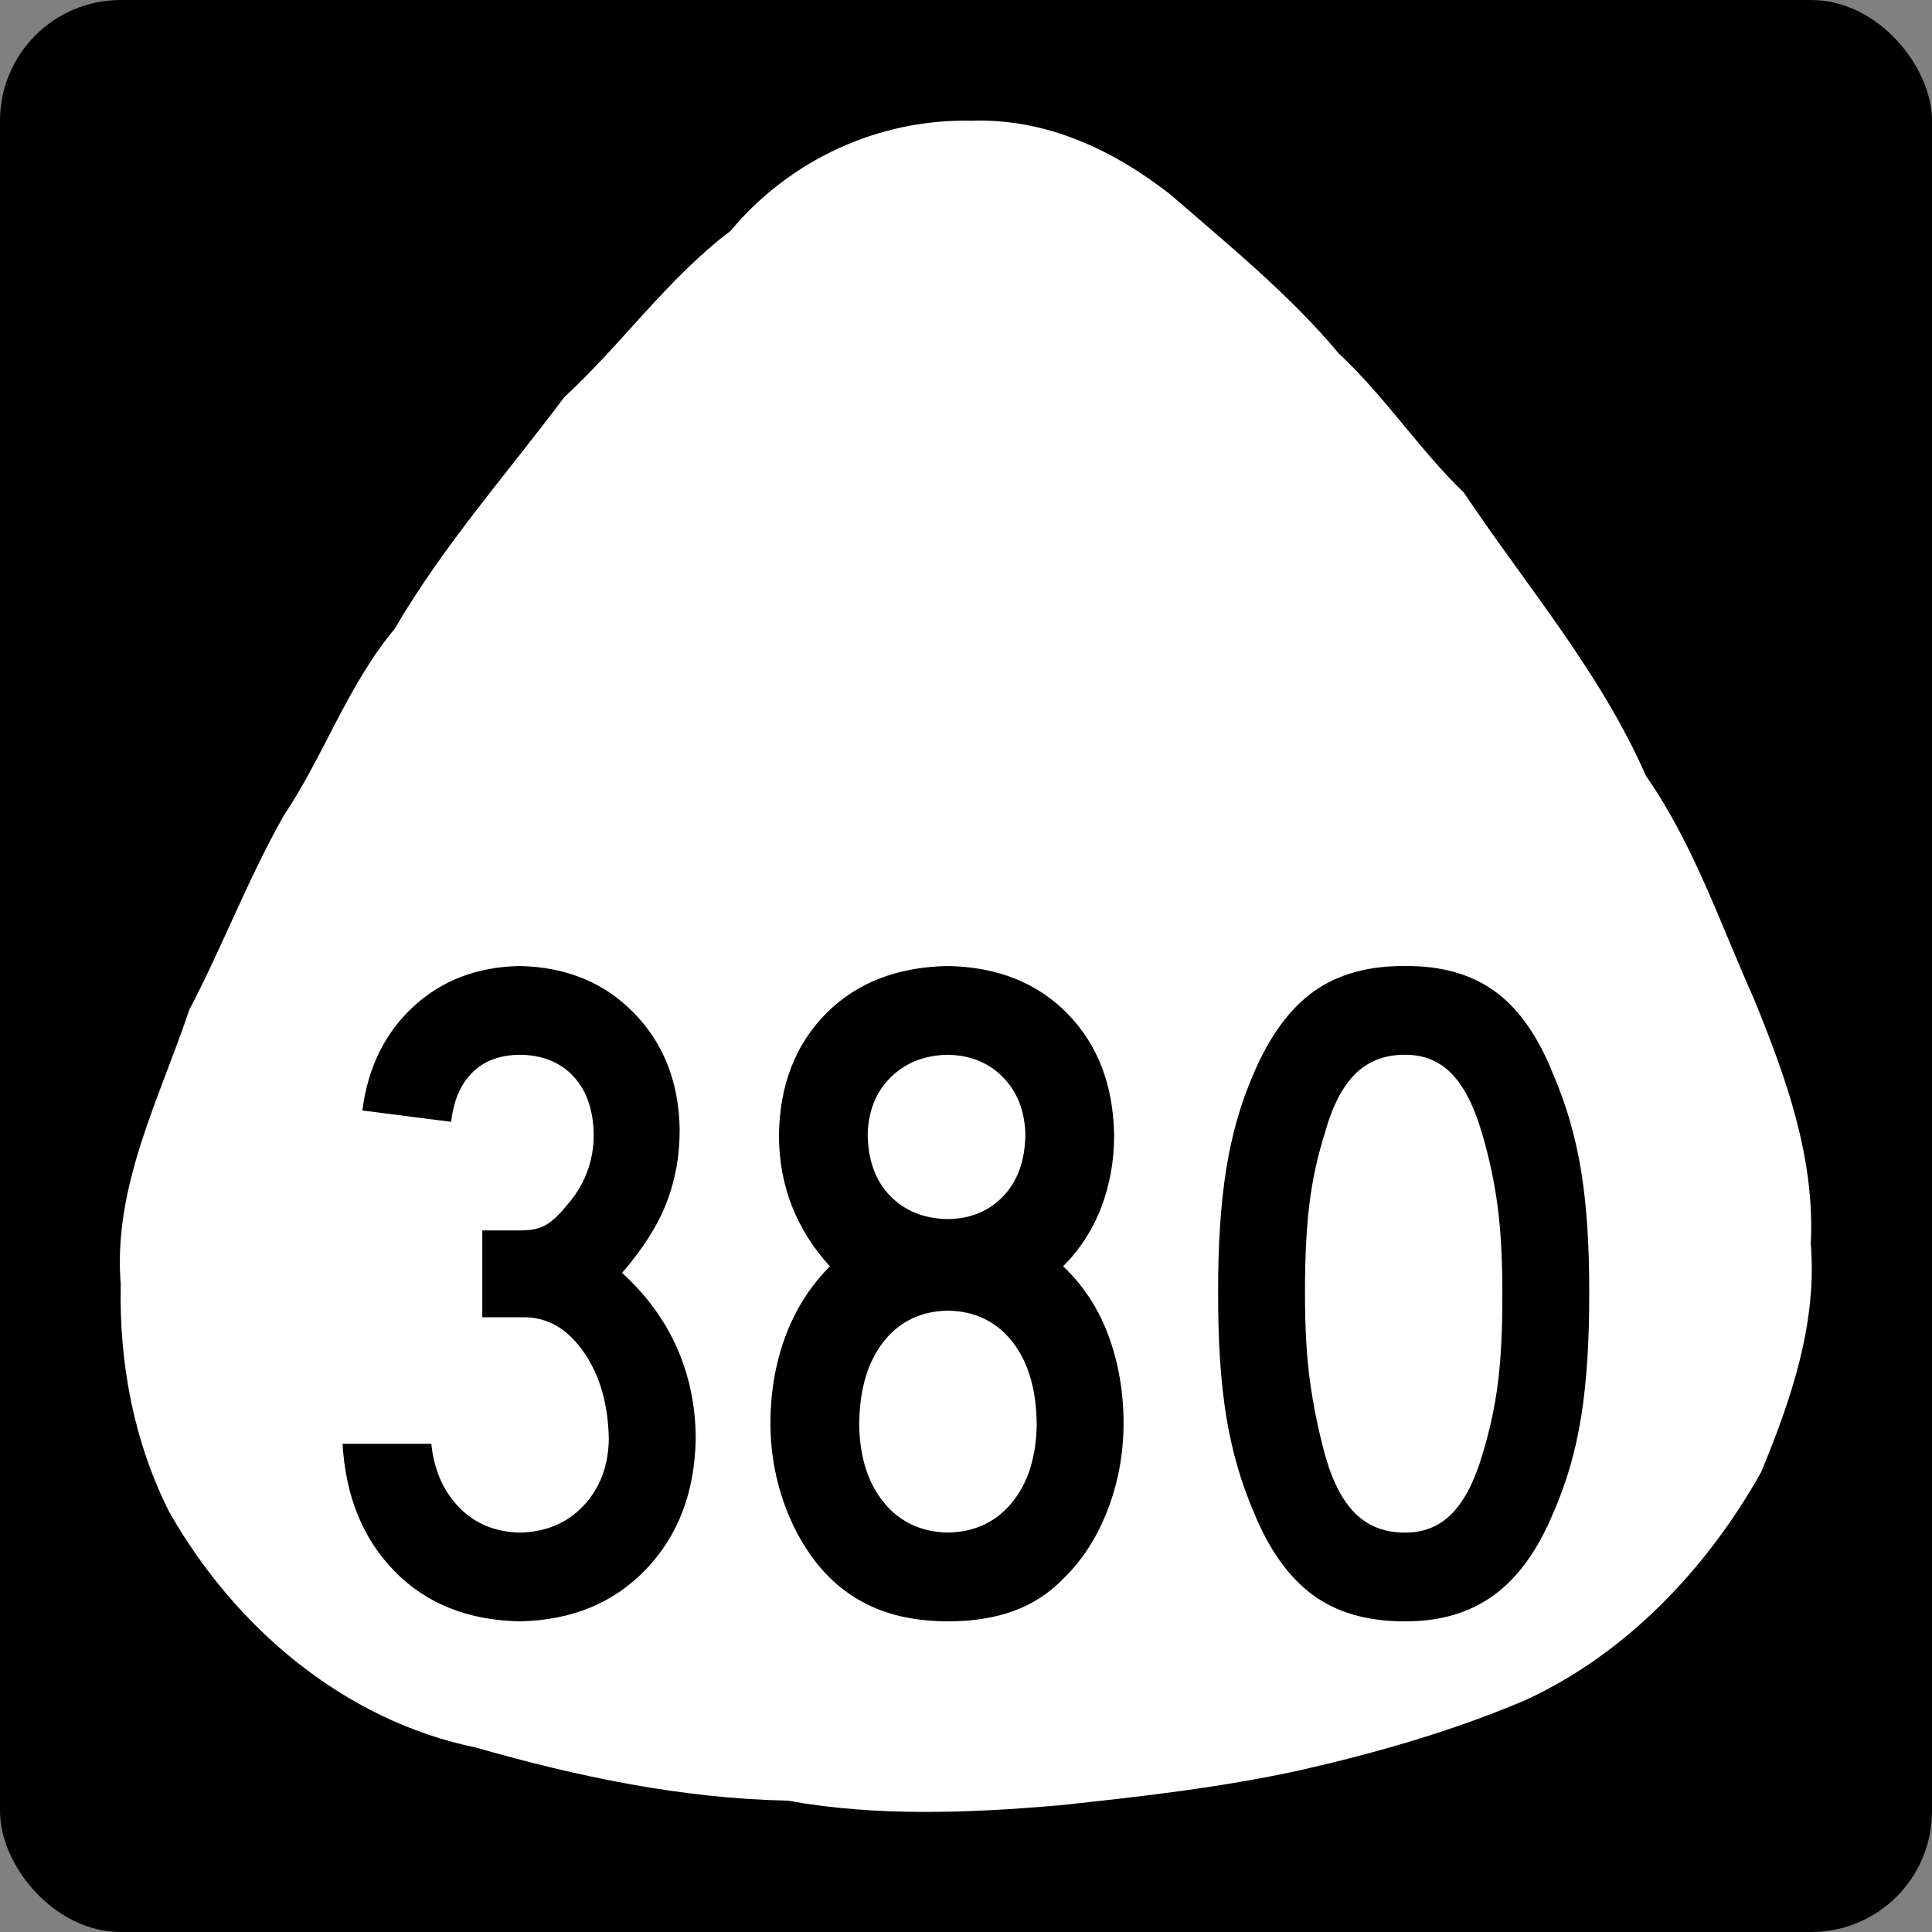 <?xml version="1.0" encoding="UTF-8" standalone="no"?>
<!-- Created with Inkscape (http://www.inkscape.org/) -->
<svg
   xmlns:svg="http://www.w3.org/2000/svg"
   xmlns="http://www.w3.org/2000/svg"
   version="1.0"
   width="600"
   height="600"
   id="svg2">
  <rect width="100%" height="100%" fill="#808080" stroke="none"/>
  <defs
     id="defs4" />
  <rect
     width="600"
     height="600"
     rx="37.5"
     ry="37.5"
     x="0"
     y="0"
     id="rect1935"
     style="fill:#000000;fill-opacity:1;stroke:none" />
  <path
     d="M 301.704,37.503 C 273.051,36.825 245.275,49.59 226.887,71.701 C 207.34,86.462 192.955,107.065 175.246,123.332 C 157.436,147.135 137.69,169.37 122.641,195.187 C 107.883,212.919 100.641,234.604 88.178,253.208 C 77.167,272.567 69.063,294.03 58.807,313.554 C 49.491,341.377 35.032,368.517 37.5,398.887 C 36.97,423.454 41.575,447.682 52.497,469.439 C 72.805,505.303 106.83,534.332 147.861,542.728 C 179.305,551.753 211.579,558.522 244.61,559.206 C 272.347,564.215 301.176,563.069 329.148,560.636 C 354.137,557.982 379.057,555.153 403.671,549.786 C 427.216,544.411 451.121,537.639 473.73,527.987 C 505.143,513.57 530.324,486.915 546.982,457.094 C 556.247,434.655 564.384,410.965 562.351,386.202 C 563.718,359.495 554.514,334.207 544.664,310.108 C 534.197,286.798 525.97,262.164 511.172,240.962 C 497.067,208.788 473.982,181.894 454.597,152.971 C 440.994,139.903 430.013,123.009 415.801,109.819 C 400.408,91.385 381.571,76.12 363.252,60.229 C 345.61,46.507 324.832,36.686 301.704,37.503 L 301.704,37.503 z"
     id="rect1955"
     style="fill:#ffffff;fill-opacity:1;stroke:none" />
  <path
     d="M 216.056,446.922 C 216.056,436.909 214.15,427.537 210.338,418.807 C 206.525,410.077 200.807,402.245 193.183,395.31 C 199.701,387.796 204.332,380.465 207.075,373.317 C 209.818,366.169 211.15,358.544 211.071,350.443 C 210.765,335.897 206.024,323.935 196.848,314.557 C 187.672,305.179 175.893,300.329 161.512,300.005 C 148.236,300.243 137.178,304.458 128.338,312.651 C 119.498,320.844 114.232,331.584 112.539,344.872 L 140.105,348.391 C 140.868,341.75 143.08,336.63 146.739,333.032 C 150.399,329.433 155.323,327.613 161.512,327.57 C 168.495,327.656 174.03,329.904 178.117,334.315 C 182.204,338.726 184.293,344.786 184.385,352.496 C 184.379,356.62 183.658,360.542 182.222,364.263 C 180.787,367.983 178.673,371.392 175.881,374.49 C 173.669,377.245 171.568,379.212 169.576,380.391 C 167.584,381.571 164.896,382.145 161.512,382.114 L 149.782,382.114 L 149.782,409.093 L 163.564,409.093 C 170.657,409.368 176.632,413.07 181.489,420.2 C 186.346,427.329 188.875,436.237 189.077,446.922 C 188.918,455.316 186.303,462.208 181.233,467.596 C 176.162,472.985 169.588,475.77 161.512,475.954 C 153.783,475.795 147.466,473.18 142.561,468.109 C 137.655,463.039 134.783,456.465 133.946,448.388 L 106.381,448.388 C 107.34,464.798 112.753,478.019 122.62,488.05 C 132.486,498.082 145.45,503.238 161.512,503.519 C 177.64,503.177 190.69,497.776 200.66,487.317 C 210.631,476.858 215.763,463.393 216.056,446.922 L 216.056,446.922 z M 348.936,442.23 C 348.942,432.455 347.39,423.34 344.281,414.885 C 341.171,406.429 336.467,399.22 330.168,393.258 C 335.446,387.93 339.405,381.797 342.044,374.856 C 344.684,367.916 346.003,360.463 346.003,352.496 C 345.741,336.966 340.914,324.405 331.524,314.814 C 322.134,305.222 309.757,300.286 294.392,300.005 C 278.605,300.286 265.971,305.222 256.489,314.814 C 247.008,324.405 242.145,336.966 241.9,352.496 C 241.918,360.426 243.275,367.806 245.969,374.636 C 248.663,381.467 252.585,387.674 257.736,393.258 C 251.577,399.477 246.959,406.759 243.88,415.105 C 240.8,423.45 239.261,432.492 239.261,442.23 C 239.298,449.781 240.397,457.039 242.56,464.004 C 244.723,470.968 247.728,477.2 251.577,482.698 C 256.385,489.596 262.311,494.789 269.356,498.277 C 276.4,501.766 284.745,503.513 294.392,503.519 C 302.004,503.537 308.773,502.474 314.699,500.33 C 320.625,498.186 325.781,494.85 330.168,490.323 C 336.082,484.598 340.676,477.499 343.951,469.026 C 347.225,460.552 348.887,451.62 348.936,442.23 L 348.936,442.23 z M 318.438,352.496 C 318.297,360.512 316.012,366.841 311.583,371.484 C 307.154,376.127 301.423,378.498 294.392,378.595 C 287.066,378.498 281.116,376.127 276.54,371.484 C 271.964,366.841 269.606,360.512 269.466,352.496 C 269.606,345.171 271.964,339.221 276.54,334.645 C 281.116,330.069 287.066,327.711 294.392,327.57 C 301.423,327.711 307.154,330.069 311.583,334.645 C 316.012,339.221 318.297,345.171 318.438,352.496 L 318.438,352.496 z M 321.957,442.23 C 321.835,452.359 319.293,460.473 314.333,466.57 C 309.372,472.667 302.725,475.795 294.392,475.954 C 286.058,475.795 279.411,472.667 274.451,466.57 C 269.49,460.473 266.948,452.359 266.826,442.23 C 266.948,431.398 269.49,422.857 274.451,416.607 C 279.411,410.358 286.058,407.169 294.392,407.04 C 302.725,407.169 309.372,410.358 314.333,416.607 C 319.293,422.857 321.835,431.398 321.957,442.23 L 321.957,442.23 z M 493.546,401.469 C 493.594,386.898 492.764,374.325 491.053,363.749 C 489.342,353.174 486.459,343.167 482.402,333.728 C 477.661,321.803 471.601,313.176 464.221,307.849 C 456.841,302.522 447.554,299.907 436.362,300.005 C 425.042,299.919 415.645,302.51 408.174,307.776 C 400.702,313.042 394.458,321.497 389.442,333.142 C 385.386,342.349 382.502,352.38 380.792,363.236 C 379.081,374.093 378.25,386.837 378.299,401.469 C 378.25,416.32 379.081,429.065 380.792,439.701 C 382.502,450.337 385.386,460.369 389.442,469.795 C 394.165,481.336 400.262,489.852 407.734,495.345 C 415.206,500.837 424.748,503.562 436.362,503.519 C 447.298,503.562 456.511,500.837 464.001,495.345 C 471.491,489.852 477.625,481.336 482.402,469.795 C 486.459,460.625 489.342,450.667 491.053,439.921 C 492.764,429.174 493.594,416.357 493.546,401.469 L 493.546,401.469 z M 466.567,401.469 C 466.603,412.447 466.163,421.648 465.247,429.071 C 464.331,436.493 462.718,444.008 460.409,451.614 C 457.959,459.941 454.794,466.087 450.915,470.052 C 447.035,474.017 442.184,475.984 436.362,475.954 C 430.1,475.984 424.956,474.017 420.93,470.052 C 416.904,466.087 413.739,459.941 411.436,451.614 C 409.383,443.959 407.844,436.396 406.817,428.924 C 405.791,421.452 405.278,412.496 405.278,402.055 C 405.241,391.278 405.681,382.041 406.598,374.343 C 407.514,366.645 409.127,359.168 411.436,351.91 C 413.739,343.583 416.904,337.437 420.93,333.472 C 424.956,329.507 430.1,327.54 436.362,327.57 C 442.184,327.527 447.035,329.519 450.915,333.545 C 454.794,337.571 457.959,343.888 460.409,352.496 C 462.461,359.449 464.001,366.658 465.027,374.123 C 466.054,381.589 466.567,390.704 466.567,401.469 L 466.567,401.469 z"
     id="text2988"
     style="font-size:293.252px;font-style:normal;font-weight:normal;text-align:center;line-height:125%;letter-spacing:0px;word-spacing:0px;text-anchor:middle;fill:#000000;fill-opacity:1;stroke:none;font-family:Sans" />
</svg>
